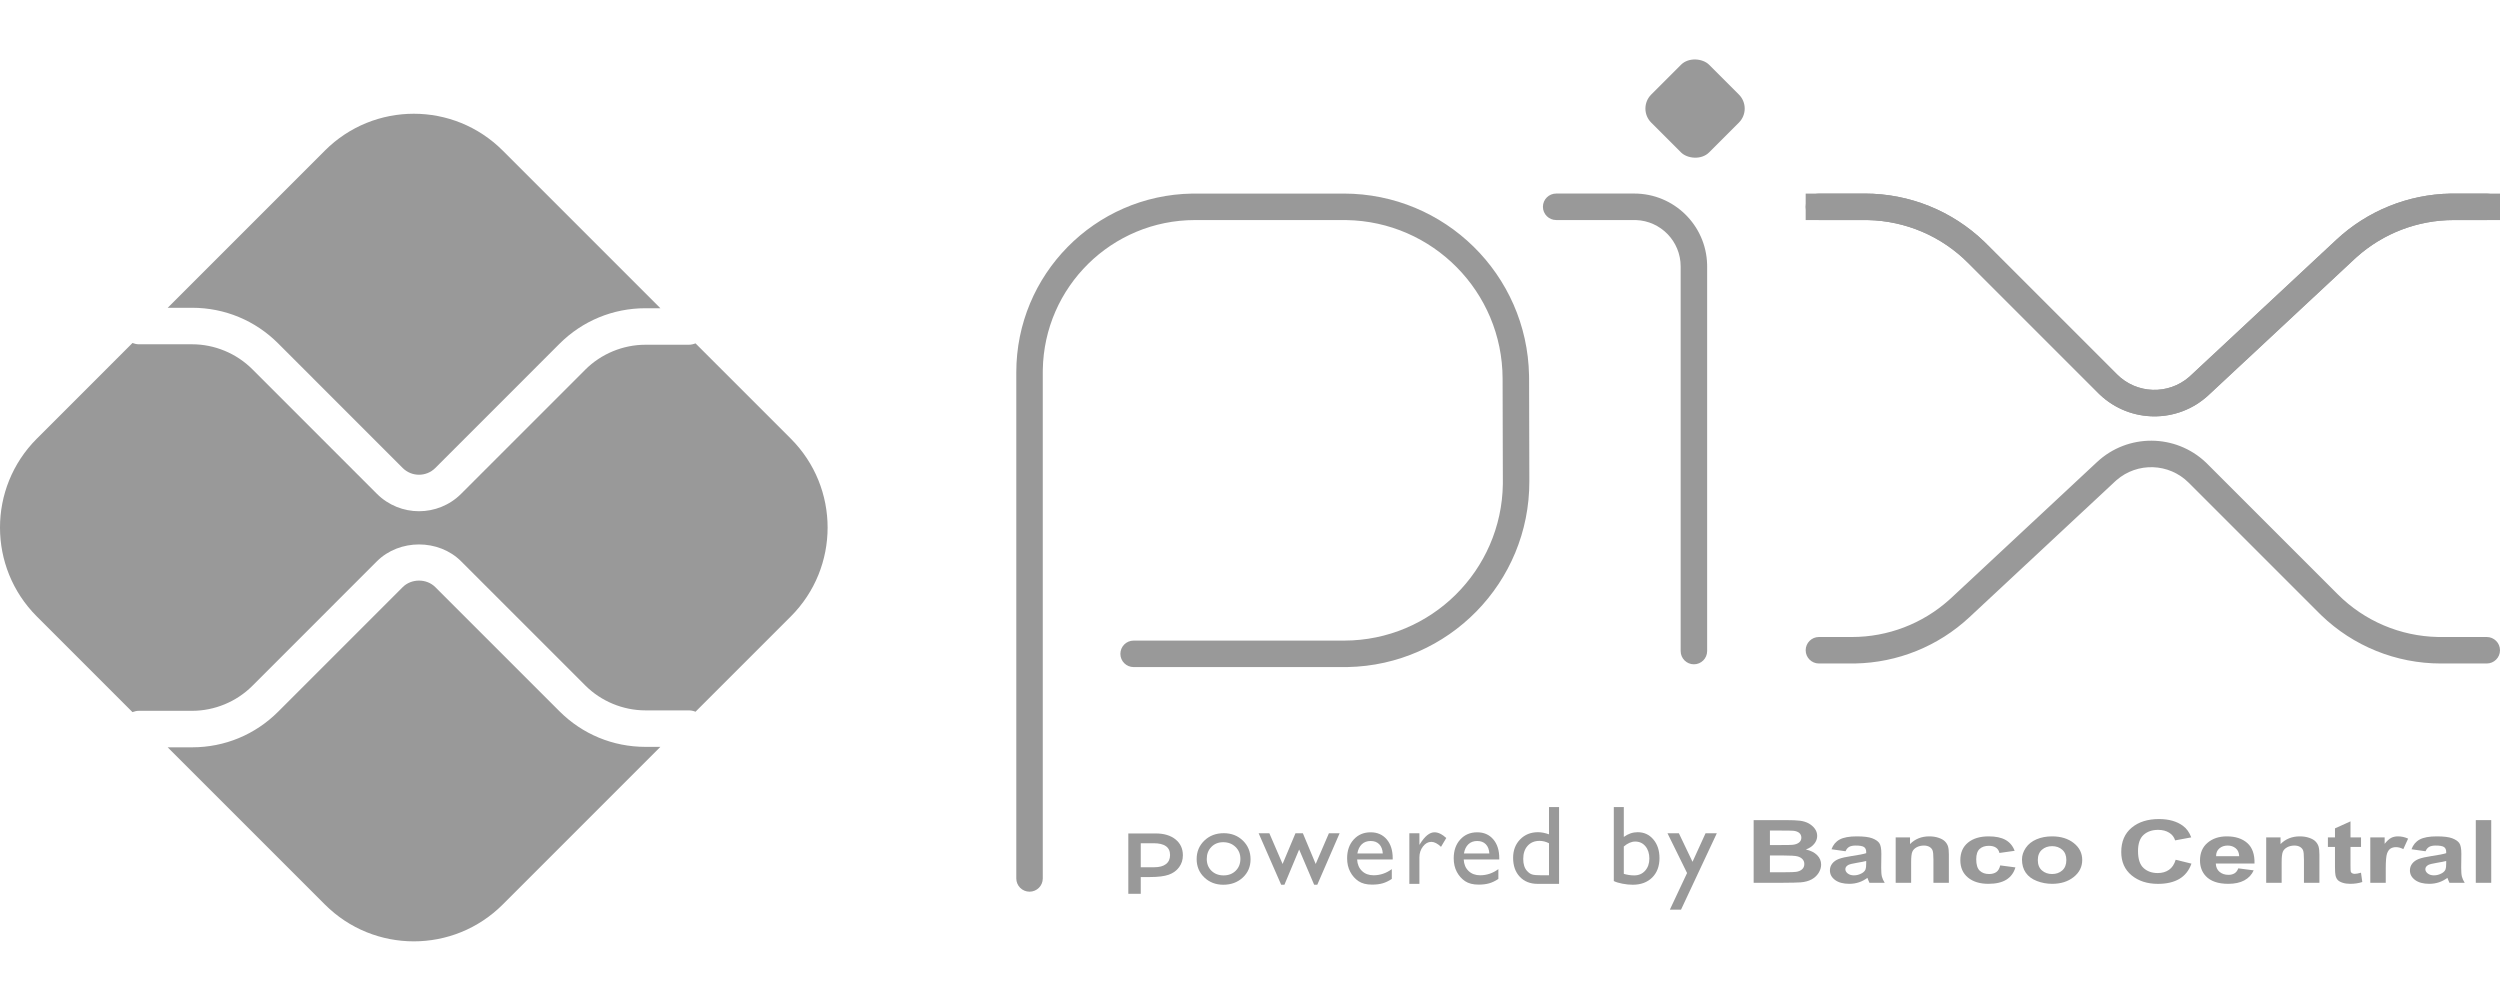 <?xml version="1.0" encoding="UTF-8"?>
<svg width="126px" height="50px" viewBox="0 0 126 50" version="1.1" xmlns="http://www.w3.org/2000/svg" xmlns:xlink="http://www.w3.org/1999/xlink">
    <title>PIX</title>
    <g id="PIX" stroke="none" stroke-width="1" fill="none" fill-rule="evenodd">
        <rect fill="#000000" opacity="0" x="0" y="0" width="126" height="50"></rect>
        <g id="Group" transform="translate(0, 2.556)" fill="#999999">
            <g id="pix" transform="translate(0, 3.177)" fill-rule="nonzero">
                <path d="M39.856,16.375 L35.054,11.573 C34.948,11.615 34.833,11.642 34.713,11.642 L32.529,11.642 C31.401,11.642 30.296,12.1 29.498,12.898 L23.242,19.154 C22.657,19.739 21.887,20.033 21.119,20.033 C20.349,20.033 19.581,19.739 18.995,19.155 L12.716,12.875 C11.918,12.077 10.813,11.619 9.684,11.619 L7,11.619 C6.885,11.619 6.778,11.592 6.677,11.554 L1.856,16.375 C-0.619,18.85 -0.619,22.862 1.856,25.337 L6.677,30.158 C6.778,30.119 6.885,30.092 7,30.092 L9.684,30.092 C10.813,30.092 11.918,29.635 12.716,28.837 L18.995,22.557 C20.13,21.424 22.108,21.423 23.242,22.558 L29.498,28.814 C30.296,29.612 31.401,30.07 32.529,30.07 L34.713,30.07 C34.834,30.07 34.948,30.096 35.054,30.138 L39.856,25.337 C42.33,22.862 42.33,18.85 39.856,16.375 M9.684,9.779 C11.321,9.779 12.86,10.417 14.017,11.573 L20.296,17.854 C20.748,18.306 21.487,18.308 21.94,17.853 L28.196,11.596 C29.354,10.439 30.893,9.802 32.529,9.802 L33.283,9.802 L25.337,1.856 C22.862,-0.619 18.85,-0.619 16.375,1.856 L8.452,9.779 L9.684,9.779 Z M32.529,31.909 C30.893,31.909 29.354,31.272 28.197,30.115 L21.94,23.859 C21.501,23.418 20.735,23.42 20.296,23.859 L14.017,30.138 C12.86,31.294 11.321,31.932 9.684,31.932 L8.451,31.932 L16.375,39.855 C18.85,42.33 22.862,42.33 25.337,39.855 L33.283,31.909 L32.529,31.909 Z" id="path1002"></path>
            </g>
            <path d="M67.722,7.2 C72.822,7.2 76.969,11.285 77.064,16.365 L77.066,16.519 L77.079,21.698 C77.092,26.806 73.003,30.968 67.914,31.064 L67.76,31.065 L57.135,31.065 C56.766,31.065 56.467,30.766 56.467,30.398 C56.467,30.398 56.467,30.398 56.467,30.398 C56.467,30.029 56.766,29.73 57.135,29.73 L67.757,29.73 L67.757,29.73 C72.135,29.719 75.684,26.196 75.744,21.834 L75.744,21.701 L75.731,16.522 C75.72,12.152 72.209,8.606 67.855,8.536 L67.722,8.535 L60.231,8.535 C56.035,8.535 52.625,11.902 52.557,16.082 L52.556,16.209 L52.556,41.718 C52.556,42.087 52.257,42.385 51.889,42.385 C51.52,42.385 51.221,42.087 51.221,41.718 L51.221,16.209 L51.221,16.209 C51.221,11.283 55.175,7.281 60.082,7.201 L60.231,7.2 L67.722,7.2 Z" id="Line-125" fill-rule="nonzero"></path>
            <rect id="Rectangle" transform="translate(85.431, 2.917) rotate(-45) translate(-85.431, -2.917) " x="83.369" y="0.854" width="4.125" height="4.125" rx="1.001"></rect>
            <path d="M82.369,7.199 C84.364,7.199 85.988,8.791 86.039,10.774 L86.04,10.87 L86.04,30.257 C86.04,30.626 85.741,30.925 85.373,30.925 C85.004,30.925 84.705,30.626 84.705,30.257 L84.705,10.87 L84.705,10.87 C84.705,9.607 83.703,8.578 82.45,8.535 L82.369,8.534 L78.431,8.534 C78.062,8.534 77.763,8.235 77.763,7.867 C77.763,7.498 78.062,7.199 78.431,7.199 L82.369,7.199 L82.369,7.199 Z" id="Line-125" fill-rule="nonzero"></path>
            <path d="M93.99,7.2 C96.239,7.2 98.397,8.073 100.013,9.631 L100.125,9.741 L106.697,16.312 C107.691,17.307 109.282,17.356 110.335,16.44 L110.404,16.377 L117.75,9.53 C119.317,8.069 121.367,7.241 123.505,7.201 L123.666,7.2 L126,7.2 L126,8.535 L123.666,8.535 C121.86,8.535 120.119,9.2 118.774,10.402 L118.66,10.506 L111.315,17.354 C109.764,18.799 107.361,18.782 105.831,17.332 L105.753,17.256 L99.181,10.685 C97.84,9.343 96.033,8.575 94.14,8.536 L93.99,8.535 L91.006,8.535 L91.006,7.2 L93.99,7.2 Z" id="Line-125" fill-rule="nonzero"></path>
            <path d="M93.99,7.2 C96.239,7.2 98.397,8.073 100.013,9.631 L100.125,9.741 L106.697,16.312 C107.691,17.307 109.282,17.356 110.335,16.44 L110.404,16.377 L117.75,9.53 C119.317,8.069 121.367,7.241 123.505,7.201 L125.333,7.2 C125.701,7.2 126,7.498 126,7.867 C126,7.867 126,7.867 126,7.867 C126,8.236 125.701,8.535 125.333,8.535 L123.666,8.535 L123.666,8.535 C121.86,8.535 120.119,9.2 118.774,10.402 L118.66,10.506 L111.315,17.354 C109.764,18.799 107.361,18.782 105.831,17.332 L105.753,17.256 L99.181,10.685 C97.84,9.343 96.033,8.575 94.14,8.536 L91.673,8.535 C91.305,8.535 91.006,8.236 91.006,7.867 C91.006,7.499 91.305,7.2 91.673,7.2 L93.99,7.2 L93.99,7.2 Z M123.016,30.884 C120.767,30.884 118.608,30.011 116.993,28.453 L116.881,28.343 L110.309,21.772 C109.315,20.777 107.724,20.728 106.671,21.644 L106.601,21.707 L99.256,28.554 C97.689,30.015 95.638,30.843 93.5,30.883 L91.673,30.884 C91.305,30.884 91.006,30.585 91.006,30.217 C91.006,30.217 91.006,30.217 91.006,30.217 C91.006,29.848 91.305,29.549 91.673,29.549 L93.34,29.549 L93.34,29.549 C95.146,29.549 96.887,28.883 98.231,27.682 L98.346,27.578 L105.691,20.73 C107.242,19.284 109.645,19.302 111.175,20.751 L111.253,20.828 L117.825,27.399 C119.166,28.741 120.973,29.509 122.866,29.548 L125.333,29.549 C125.701,29.549 126,29.848 126,30.217 C126,30.585 125.701,30.884 125.333,30.884 L123.016,30.884 L123.016,30.884 Z" id="Line-125" fill-rule="nonzero"></path>
            <g id="Banco-Central" transform="translate(88.384, 38.724)" fill-rule="nonzero">
                <path d="M0,0.054 L1.623,0.054 C1.944,0.054 2.184,0.064 2.342,0.085 C2.5,0.106 2.641,0.149 2.766,0.215 C2.89,0.282 2.994,0.37 3.077,0.479 C3.16,0.589 3.202,0.713 3.202,0.849 C3.202,0.997 3.151,1.133 3.048,1.256 C2.946,1.38 2.807,1.472 2.631,1.534 C2.879,1.59 3.069,1.686 3.202,1.821 C3.335,1.956 3.401,2.115 3.401,2.297 C3.401,2.441 3.358,2.58 3.273,2.716 C3.187,2.852 3.07,2.96 2.921,3.042 C2.772,3.123 2.589,3.173 2.371,3.191 C2.234,3.203 1.905,3.21 1.382,3.213 L0,3.213 L0,0.054 Z M0.82,0.58 L0.82,1.31 L1.357,1.31 C1.677,1.31 1.875,1.307 1.953,1.299 C2.093,1.286 2.203,1.249 2.284,1.186 C2.364,1.124 2.404,1.041 2.404,0.94 C2.404,0.842 2.37,0.762 2.3,0.701 C2.231,0.64 2.128,0.603 1.992,0.59 C1.91,0.583 1.677,0.58 1.291,0.58 L0.82,0.58 Z M0.82,1.836 L0.82,2.681 L1.579,2.681 C1.874,2.681 2.062,2.674 2.141,2.661 C2.263,2.644 2.362,2.602 2.439,2.535 C2.516,2.468 2.554,2.379 2.554,2.267 C2.554,2.172 2.524,2.092 2.465,2.026 C2.406,1.959 2.321,1.911 2.209,1.881 C2.097,1.851 1.855,1.836 1.482,1.836 L0.82,1.836 Z" id="Shape"></path>
                <path d="M4.63,1.623 L3.924,1.523 C4.003,1.302 4.14,1.138 4.334,1.032 C4.528,0.926 4.816,0.873 5.198,0.873 C5.545,0.873 5.804,0.905 5.974,0.969 C6.144,1.033 6.263,1.114 6.332,1.212 C6.402,1.31 6.436,1.491 6.436,1.754 L6.428,2.461 C6.428,2.662 6.44,2.81 6.465,2.906 C6.49,3.001 6.537,3.104 6.605,3.213 L5.835,3.213 C5.815,3.173 5.79,3.113 5.76,3.034 C5.747,2.998 5.738,2.974 5.733,2.963 C5.6,3.063 5.458,3.139 5.306,3.189 C5.155,3.239 4.993,3.265 4.821,3.265 C4.519,3.265 4.28,3.201 4.105,3.073 C3.931,2.945 3.844,2.783 3.844,2.588 C3.844,2.459 3.883,2.343 3.963,2.242 C4.042,2.141 4.153,2.063 4.297,2.009 C4.44,1.956 4.646,1.908 4.916,1.868 C5.279,1.815 5.531,1.766 5.672,1.72 L5.672,1.659 C5.672,1.543 5.635,1.46 5.561,1.41 C5.487,1.361 5.348,1.336 5.143,1.336 C5.004,1.336 4.896,1.357 4.819,1.4 C4.741,1.442 4.678,1.516 4.63,1.623 Z M5.672,2.114 C5.572,2.14 5.414,2.171 5.198,2.207 C4.982,2.242 4.841,2.278 4.774,2.312 C4.673,2.368 4.622,2.439 4.622,2.525 C4.622,2.61 4.663,2.683 4.744,2.745 C4.825,2.807 4.929,2.838 5.054,2.838 C5.194,2.838 5.328,2.802 5.456,2.73 C5.55,2.676 5.612,2.609 5.641,2.53 C5.662,2.478 5.672,2.38 5.672,2.235 L5.672,2.114 Z" id="Shape"></path>
                <path d="M9.839,3.213 L9.061,3.213 L9.061,2.045 C9.061,1.798 9.045,1.638 9.011,1.565 C8.978,1.493 8.924,1.437 8.849,1.396 C8.774,1.356 8.684,1.336 8.579,1.336 C8.444,1.336 8.323,1.365 8.216,1.422 C8.109,1.48 8.036,1.556 7.996,1.651 C7.956,1.745 7.937,1.921 7.937,2.176 L7.937,3.213 L7.158,3.213 L7.158,0.924 L7.881,0.924 L7.881,1.261 C8.138,1.002 8.461,0.873 8.851,0.873 C9.022,0.873 9.179,0.897 9.321,0.945 C9.464,0.993 9.571,1.054 9.644,1.129 C9.717,1.204 9.768,1.289 9.797,1.383 C9.825,1.478 9.839,1.614 9.839,1.791 L9.839,3.213 Z" id="Path"></path>
                <path d="M13.154,1.601 L12.387,1.709 C12.361,1.59 12.302,1.5 12.211,1.439 C12.119,1.379 12.001,1.349 11.855,1.349 C11.661,1.349 11.506,1.401 11.391,1.505 C11.276,1.609 11.218,1.783 11.218,2.028 C11.218,2.299 11.277,2.491 11.394,2.603 C11.511,2.715 11.668,2.771 11.866,2.771 C12.014,2.771 12.135,2.738 12.229,2.673 C12.323,2.608 12.39,2.495 12.428,2.336 L13.193,2.437 C13.113,2.71 12.961,2.916 12.736,3.056 C12.511,3.195 12.209,3.265 11.83,3.265 C11.4,3.265 11.057,3.159 10.801,2.948 C10.545,2.737 10.417,2.444 10.417,2.071 C10.417,1.693 10.546,1.399 10.802,1.188 C11.059,0.978 11.406,0.873 11.844,0.873 C12.202,0.873 12.487,0.933 12.698,1.053 C12.91,1.173 13.062,1.355 13.154,1.601 Z" id="Path"></path>
                <path d="M13.524,2.036 C13.524,1.835 13.588,1.641 13.715,1.452 C13.843,1.264 14.023,1.121 14.257,1.021 C14.49,0.922 14.751,0.873 15.039,0.873 C15.484,0.873 15.849,0.985 16.133,1.21 C16.418,1.435 16.56,1.719 16.56,2.062 C16.56,2.408 16.416,2.695 16.129,2.923 C15.842,3.151 15.481,3.265 15.045,3.265 C14.775,3.265 14.518,3.217 14.273,3.122 C14.029,3.028 13.843,2.889 13.715,2.705 C13.588,2.522 13.524,2.299 13.524,2.036 Z M14.322,2.069 C14.322,2.296 14.391,2.469 14.53,2.59 C14.668,2.711 14.839,2.771 15.042,2.771 C15.245,2.771 15.416,2.711 15.553,2.59 C15.691,2.469 15.76,2.294 15.76,2.064 C15.76,1.84 15.691,1.668 15.553,1.547 C15.416,1.426 15.245,1.366 15.042,1.366 C14.839,1.366 14.668,1.426 14.53,1.547 C14.391,1.668 14.322,1.842 14.322,2.069 Z" id="Shape"></path>
                <path d="M21.27,2.051 L22.065,2.247 C21.943,2.592 21.74,2.848 21.457,3.016 C21.173,3.183 20.814,3.267 20.378,3.267 C19.839,3.267 19.395,3.123 19.048,2.837 C18.701,2.55 18.527,2.158 18.527,1.661 C18.527,1.136 18.702,0.727 19.051,0.436 C19.4,0.145 19.859,0 20.428,0 C20.924,0 21.328,0.114 21.638,0.343 C21.823,0.478 21.961,0.672 22.054,0.924 L21.242,1.075 C21.194,0.911 21.094,0.782 20.941,0.687 C20.789,0.593 20.604,0.545 20.386,0.545 C20.085,0.545 19.841,0.629 19.653,0.797 C19.466,0.965 19.372,1.238 19.372,1.614 C19.372,2.013 19.465,2.298 19.649,2.467 C19.834,2.637 20.074,2.722 20.369,2.722 C20.587,2.722 20.775,2.668 20.932,2.56 C21.089,2.452 21.201,2.283 21.27,2.051 Z" id="Path"></path>
                <path d="M24.426,2.485 L25.202,2.586 C25.102,2.807 24.945,2.975 24.73,3.091 C24.515,3.207 24.245,3.265 23.922,3.265 C23.411,3.265 23.032,3.135 22.787,2.875 C22.593,2.666 22.496,2.403 22.496,2.086 C22.496,1.707 22.623,1.41 22.878,1.195 C23.133,0.98 23.455,0.873 23.845,0.873 C24.282,0.873 24.628,0.985 24.881,1.21 C25.134,1.435 25.255,1.779 25.243,2.243 L23.293,2.243 C23.299,2.423 23.362,2.562 23.482,2.662 C23.602,2.762 23.751,2.812 23.931,2.812 C24.052,2.812 24.155,2.786 24.238,2.734 C24.321,2.683 24.384,2.599 24.426,2.485 Z M24.471,1.873 C24.465,1.697 24.407,1.564 24.296,1.473 C24.185,1.382 24.051,1.336 23.892,1.336 C23.722,1.336 23.582,1.384 23.471,1.48 C23.36,1.577 23.305,1.707 23.307,1.873 L24.471,1.873 Z" id="Shape"></path>
                <path d="M28.514,3.213 L27.735,3.213 L27.735,2.045 C27.735,1.798 27.719,1.638 27.686,1.565 C27.652,1.493 27.598,1.437 27.523,1.396 C27.449,1.356 27.359,1.336 27.253,1.336 C27.119,1.336 26.998,1.365 26.891,1.422 C26.783,1.48 26.71,1.556 26.67,1.651 C26.631,1.745 26.611,1.921 26.611,2.176 L26.611,3.213 L25.832,3.213 L25.832,0.924 L26.555,0.924 L26.555,1.261 C26.812,1.002 27.135,0.873 27.525,0.873 C27.697,0.873 27.854,0.897 27.996,0.945 C28.138,0.993 28.246,1.054 28.318,1.129 C28.391,1.204 28.442,1.289 28.471,1.383 C28.499,1.478 28.514,1.614 28.514,1.791 L28.514,3.213 Z" id="Path"></path>
                <path d="M30.612,0.924 L30.612,1.407 L30.081,1.407 L30.081,2.329 C30.081,2.516 30.086,2.625 30.096,2.656 C30.106,2.687 30.129,2.712 30.165,2.732 C30.201,2.752 30.245,2.762 30.297,2.762 C30.369,2.762 30.473,2.743 30.61,2.704 L30.676,3.174 C30.495,3.234 30.29,3.265 30.061,3.265 C29.921,3.265 29.794,3.246 29.682,3.21 C29.569,3.173 29.486,3.126 29.434,3.067 C29.381,3.009 29.345,2.931 29.324,2.831 C29.308,2.761 29.299,2.619 29.299,2.405 L29.299,1.407 L28.942,1.407 L28.942,0.924 L29.299,0.924 L29.299,0.47 L30.081,0.116 L30.081,0.924 L30.612,0.924 Z" id="Path"></path>
                <path d="M31.858,3.213 L31.079,3.213 L31.079,0.924 L31.802,0.924 L31.802,1.25 C31.926,1.096 32.037,0.995 32.136,0.946 C32.235,0.897 32.347,0.873 32.473,0.873 C32.65,0.873 32.821,0.911 32.985,0.987 L32.744,1.515 C32.613,1.449 32.491,1.416 32.379,1.416 C32.27,1.416 32.177,1.439 32.102,1.486 C32.026,1.532 31.966,1.617 31.923,1.739 C31.879,1.861 31.858,2.117 31.858,2.506 L31.858,3.213 Z" id="Path"></path>
                <path d="M33.862,1.623 L33.156,1.523 C33.235,1.302 33.372,1.138 33.566,1.032 C33.76,0.926 34.048,0.873 34.43,0.873 C34.777,0.873 35.036,0.905 35.206,0.969 C35.376,1.033 35.495,1.114 35.564,1.212 C35.634,1.31 35.668,1.491 35.668,1.754 L35.66,2.461 C35.66,2.662 35.672,2.81 35.697,2.906 C35.722,3.001 35.769,3.104 35.837,3.213 L35.067,3.213 C35.047,3.173 35.022,3.113 34.992,3.034 C34.979,2.998 34.97,2.974 34.965,2.963 C34.832,3.063 34.689,3.139 34.538,3.189 C34.387,3.239 34.225,3.265 34.053,3.265 C33.751,3.265 33.512,3.201 33.337,3.073 C33.163,2.945 33.076,2.783 33.076,2.588 C33.076,2.459 33.115,2.343 33.195,2.242 C33.274,2.141 33.385,2.063 33.528,2.009 C33.672,1.956 33.878,1.908 34.148,1.868 C34.511,1.815 34.763,1.766 34.904,1.72 L34.904,1.659 C34.904,1.543 34.867,1.46 34.793,1.41 C34.719,1.361 34.58,1.336 34.375,1.336 C34.236,1.336 34.128,1.357 34.051,1.4 C33.973,1.442 33.91,1.516 33.862,1.623 Z M34.904,2.114 C34.804,2.14 34.646,2.171 34.43,2.207 C34.214,2.242 34.073,2.278 34.006,2.312 C33.905,2.368 33.854,2.439 33.854,2.525 C33.854,2.61 33.895,2.683 33.976,2.745 C34.057,2.807 34.16,2.838 34.286,2.838 C34.426,2.838 34.56,2.802 34.688,2.73 C34.782,2.676 34.844,2.609 34.873,2.53 C34.894,2.478 34.904,2.38 34.904,2.235 L34.904,2.114 Z" id="Shape"></path>
                <polygon id="Path" points="36.396 3.213 36.396 0.054 37.174 0.054 37.174 3.213"></polygon>
            </g>
            <g id="owered-by" transform="translate(60.311, 38.121)" fill-rule="nonzero">
                <path d="M1.366,1.316 C1.753,1.316 2.076,1.441 2.332,1.691 C2.589,1.941 2.717,2.256 2.717,2.634 C2.717,3.002 2.587,3.307 2.327,3.55 C2.066,3.792 1.739,3.914 1.343,3.914 C0.961,3.914 0.642,3.791 0.385,3.544 C0.128,3.298 0,2.99 0,2.62 C0,2.247 0.13,1.937 0.389,1.688 C0.649,1.44 0.974,1.316 1.366,1.316 Z M1.338,1.77 C1.096,1.77 0.897,1.849 0.742,2.008 C0.587,2.167 0.51,2.369 0.51,2.615 C0.51,2.859 0.589,3.057 0.748,3.212 C0.907,3.366 1.111,3.443 1.36,3.443 C1.607,3.443 1.81,3.365 1.968,3.209 C2.126,3.053 2.205,2.853 2.205,2.609 C2.205,2.367 2.123,2.167 1.958,2.008 C1.794,1.849 1.587,1.77 1.338,1.77 Z" id="Shape"></path>
                <polygon id="Path" points="6.665 1.321 7.205 1.321 6.08 3.914 5.922 3.914 5.166 2.138 4.424 3.914 4.26 3.914 3.125 1.321 3.665 1.321 4.332 2.867 4.98 1.321 5.354 1.321 6 2.867"></polygon>
                <path d="M9.881,2.64 L8.088,2.64 C8.101,2.883 8.183,3.077 8.334,3.221 C8.484,3.365 8.678,3.437 8.917,3.437 C9.249,3.437 9.556,3.334 9.836,3.127 L9.836,3.62 C9.681,3.724 9.527,3.798 9.375,3.842 C9.223,3.886 9.044,3.908 8.839,3.908 C8.558,3.908 8.331,3.85 8.158,3.734 C7.984,3.617 7.845,3.461 7.741,3.264 C7.637,3.068 7.584,2.84 7.584,2.582 C7.584,2.194 7.694,1.878 7.914,1.636 C8.134,1.393 8.419,1.271 8.77,1.271 C9.108,1.271 9.377,1.39 9.579,1.626 C9.78,1.862 9.881,2.179 9.881,2.576 L9.881,2.64 Z M8.1,2.338 L9.382,2.338 C9.369,2.137 9.309,1.981 9.202,1.872 C9.095,1.763 8.951,1.709 8.77,1.709 C8.589,1.709 8.441,1.763 8.325,1.872 C8.21,1.981 8.135,2.137 8.1,2.338 Z" id="Shape"></path>
                <path d="M11.227,1.321 L11.227,1.906 L11.255,1.861 C11.498,1.468 11.742,1.271 11.986,1.271 C12.176,1.271 12.375,1.367 12.581,1.559 L12.316,2.003 C12.14,1.836 11.978,1.753 11.828,1.753 C11.666,1.753 11.525,1.831 11.406,1.986 C11.287,2.141 11.227,2.325 11.227,2.537 L11.227,3.87 L10.72,3.87 L10.72,1.321 L11.227,1.321 Z" id="Path"></path>
                <path d="M15.252,2.64 L13.46,2.64 C13.473,2.883 13.554,3.077 13.705,3.221 C13.855,3.365 14.05,3.437 14.288,3.437 C14.62,3.437 14.927,3.334 15.207,3.127 L15.207,3.62 C15.052,3.724 14.899,3.798 14.746,3.842 C14.594,3.886 14.415,3.908 14.21,3.908 C13.93,3.908 13.703,3.85 13.529,3.734 C13.355,3.617 13.216,3.461 13.112,3.264 C13.008,3.068 12.956,2.84 12.956,2.582 C12.956,2.194 13.065,1.878 13.285,1.636 C13.505,1.393 13.79,1.271 14.141,1.271 C14.479,1.271 14.749,1.39 14.95,1.626 C15.151,1.862 15.252,2.179 15.252,2.576 L15.252,2.64 Z M13.471,2.338 L14.753,2.338 C14.74,2.137 14.68,1.981 14.573,1.872 C14.466,1.763 14.322,1.709 14.141,1.709 C13.96,1.709 13.812,1.763 13.697,1.872 C13.581,1.981 13.506,2.137 13.471,2.338 Z" id="Shape"></path>
                <path d="M17.759,0 L18.266,0 L18.266,3.87 L17.188,3.87 C16.811,3.87 16.511,3.75 16.287,3.512 C16.062,3.274 15.95,2.955 15.95,2.554 C15.95,2.179 16.068,1.871 16.303,1.629 C16.539,1.387 16.839,1.266 17.205,1.266 C17.375,1.266 17.559,1.302 17.759,1.374 L17.759,0 Z M17.759,3.437 L17.759,1.823 C17.602,1.743 17.443,1.703 17.282,1.703 C17.031,1.703 16.831,1.786 16.683,1.95 C16.534,2.114 16.46,2.336 16.46,2.615 C16.46,2.877 16.524,3.079 16.654,3.221 C16.731,3.306 16.813,3.364 16.9,3.393 C16.987,3.423 17.143,3.437 17.368,3.437 L17.759,3.437 Z" id="Shape"></path>
                <path d="M21.025,0 L21.529,0 L21.529,1.504 C21.747,1.345 21.98,1.266 22.227,1.266 C22.55,1.266 22.814,1.388 23.019,1.631 C23.224,1.875 23.327,2.188 23.327,2.57 C23.327,2.98 23.204,3.307 22.96,3.55 C22.715,3.792 22.388,3.914 21.978,3.914 C21.813,3.914 21.64,3.896 21.458,3.861 C21.276,3.826 21.132,3.782 21.025,3.728 L21.025,0 Z M21.529,1.986 L21.529,3.365 C21.701,3.417 21.877,3.443 22.058,3.443 C22.281,3.443 22.464,3.364 22.605,3.205 C22.746,3.046 22.817,2.842 22.817,2.593 C22.817,2.34 22.751,2.134 22.619,1.975 C22.487,1.816 22.315,1.737 22.102,1.737 C21.914,1.737 21.723,1.82 21.529,1.986 Z" id="Shape"></path>
                <polygon id="Path" points="25.648 1.321 26.216 1.321 24.413 5.169 23.85 5.169 24.717 3.324 23.731 1.321 24.305 1.321 24.992 2.759"></polygon>
            </g>
            <g id="P" transform="translate(56.867, 39.45)" fill-rule="nonzero">
                <path d="M0,3.042 L0,0 L1.383,0 C1.799,0 2.131,0.1 2.379,0.299 C2.626,0.499 2.75,0.766 2.75,1.102 C2.75,1.328 2.687,1.527 2.56,1.701 C2.433,1.874 2.259,2 2.039,2.079 C1.818,2.157 1.502,2.197 1.09,2.197 L0.627,2.197 L0.627,3.042 L0,3.042 Z M1.274,0.493 L0.627,0.493 L0.627,1.703 L1.311,1.703 C1.565,1.703 1.761,1.65 1.898,1.544 C2.035,1.438 2.104,1.286 2.104,1.089 C2.104,0.692 1.827,0.493 1.274,0.493 Z" id="Shape"></path>
            </g>
        </g>
    </g>
</svg>